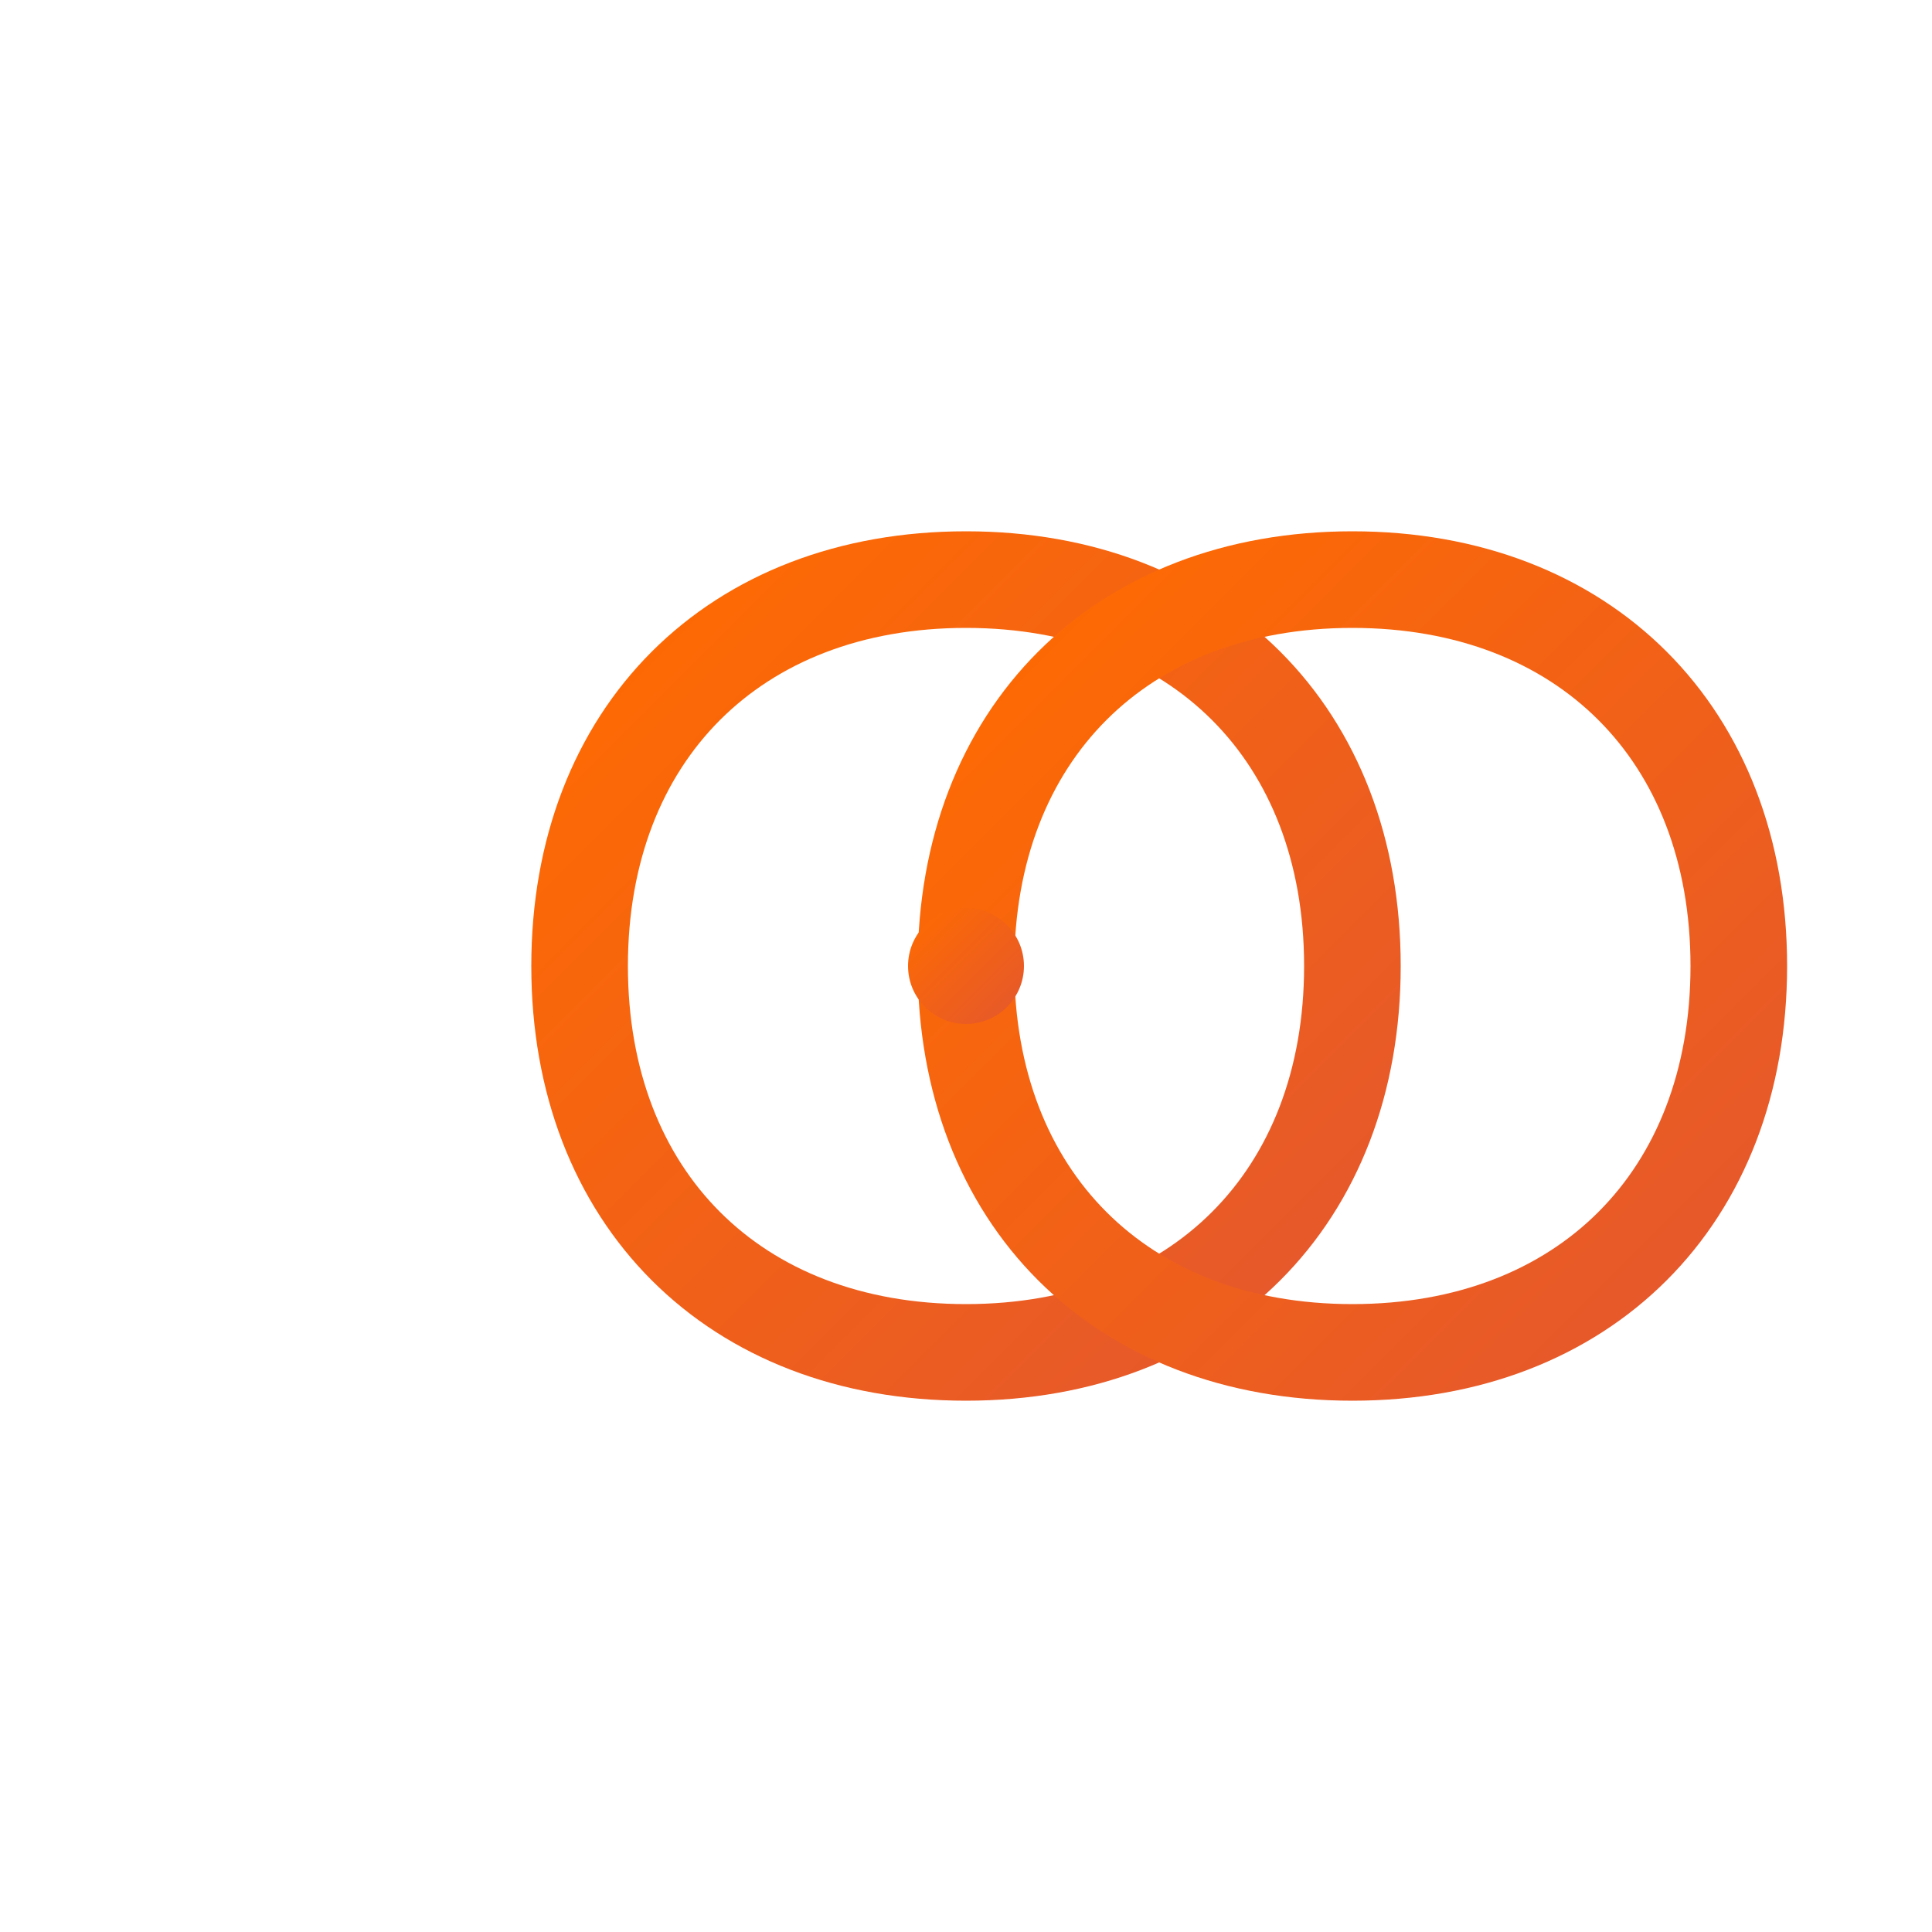 <svg xmlns="http://www.w3.org/2000/svg" width="100" height="100" viewBox="0 0 100 100">
  <defs>
    <linearGradient id="accent-gradient" x1="0%" y1="0%" x2="100%" y2="100%">
      <stop offset="0%" stop-color="#ff6b00" />
      <stop offset="100%" stop-color="#e4572e" />
    </linearGradient>
  </defs>
  
  <!-- Minimalist infinity symbol -->
  <path d="M30,50 C30,38 38,30 50,30 C62,30 70,38 70,50 C70,62 62,70 50,70 C38,70 30,62 30,50 Z" 
        fill="none" 
        stroke="url(#accent-gradient)" 
        stroke-width="5" 
        stroke-linecap="round" />
  
  <path d="M50,50 C50,38 58,30 70,30 C82,30 90,38 90,50 C90,62 82,70 70,70 C58,70 50,62 50,50 Z" 
        fill="none" 
        stroke="url(#accent-gradient)" 
        stroke-width="5" 
        stroke-linecap="round" />
  
  <!-- Small dot in the middle for balance -->
  <circle cx="50" cy="50" r="3" fill="url(#accent-gradient)" />
</svg> 